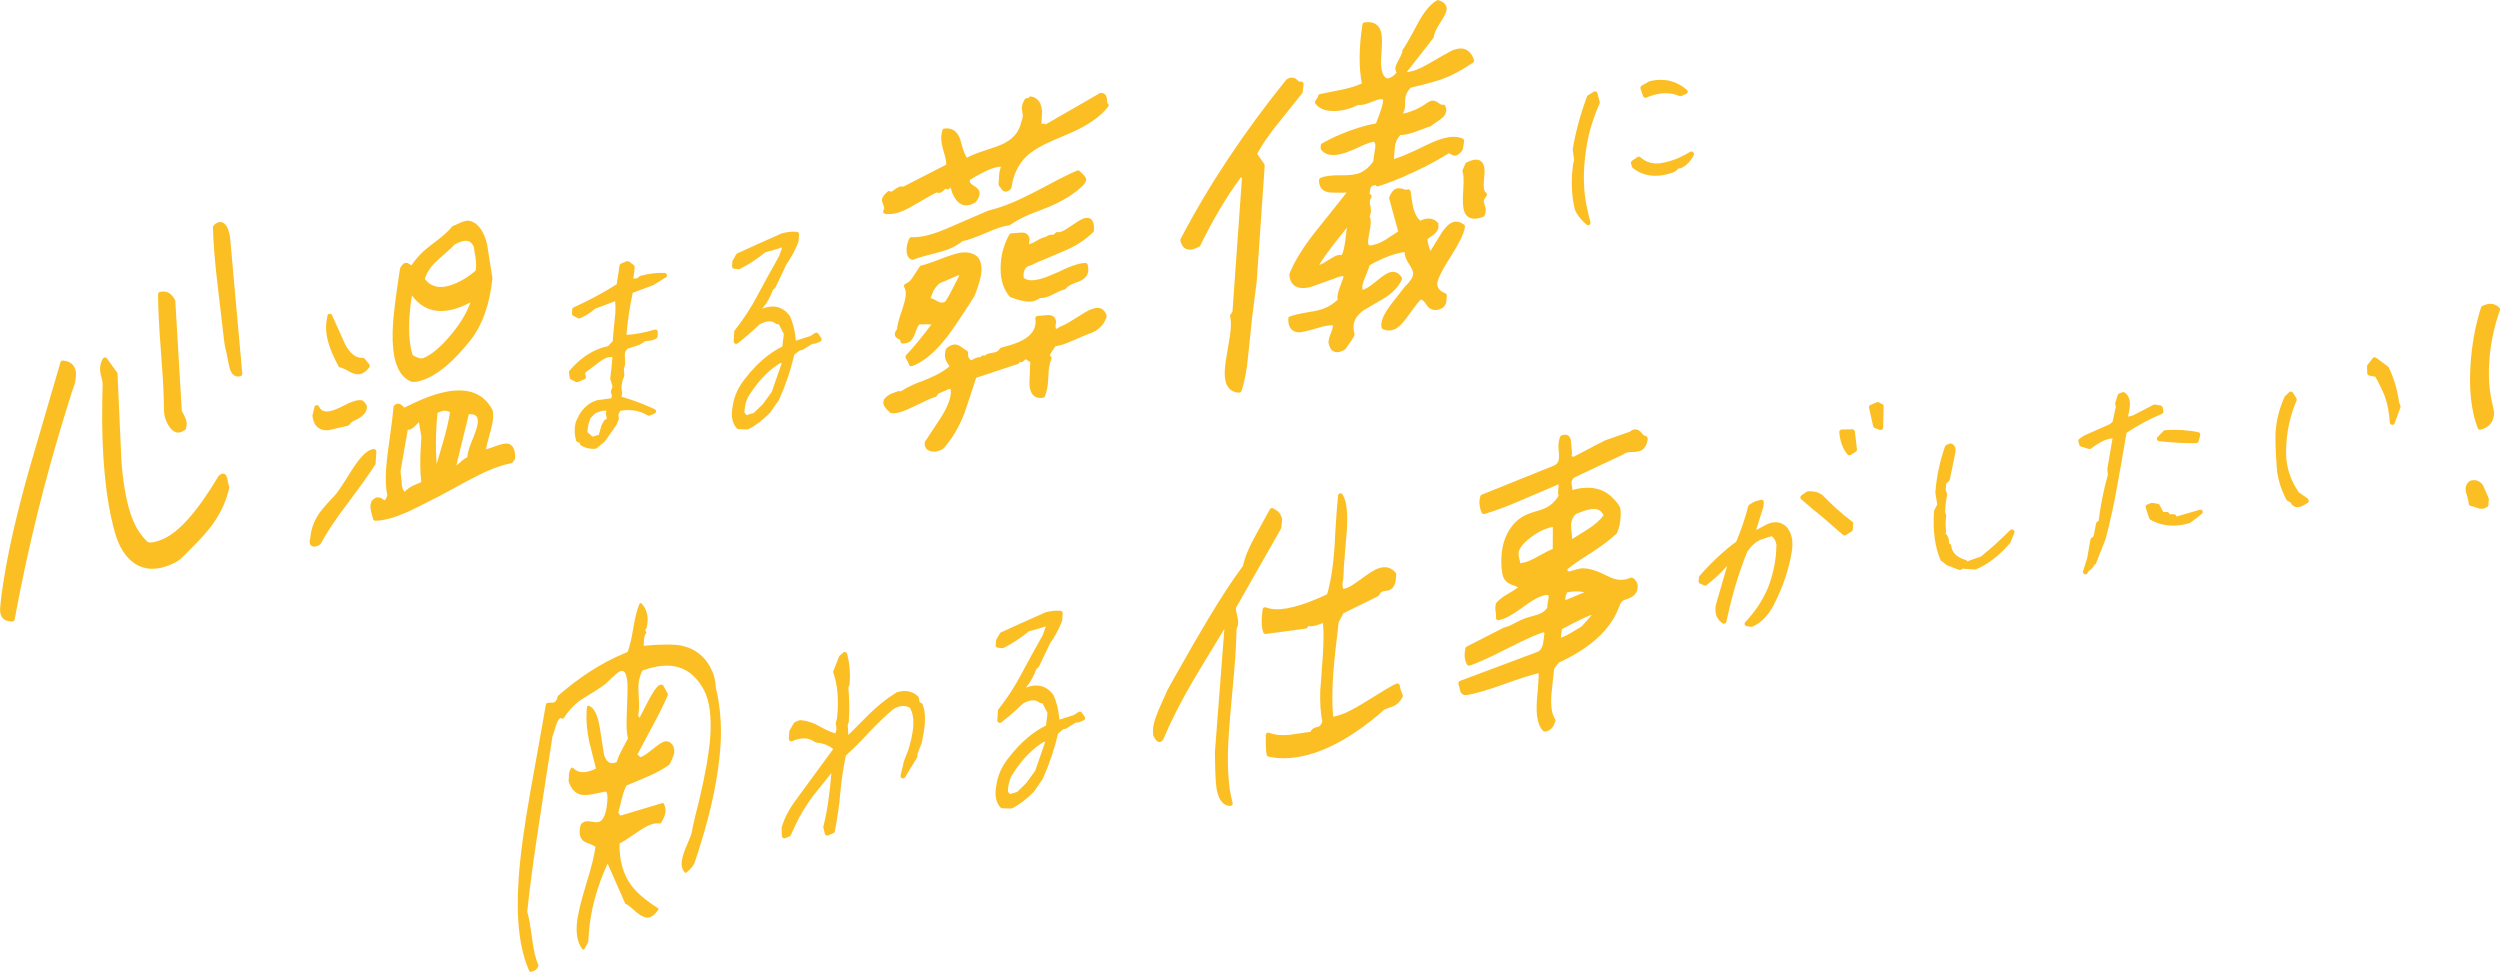 <?xml version="1.0" encoding="utf-8"?>
<!-- Generator: Adobe Illustrator 23.0.6, SVG Export Plug-In . SVG Version: 6.00 Build 0)  -->
<svg version="1.1" id="レイヤー_1" xmlns="http://www.w3.org/2000/svg" xmlns:xlink="http://www.w3.org/1999/xlink" x="0px"
	 y="0px" viewBox="0 0 2033.7 790.8" style="enable-background:new 0 0 2033.7 790.8;" xml:space="preserve">
<style type="text/css">
	.st0{fill:#FBBF24;}
</style>
<g>
	<path class="st0" d="M133.2,325c0.1,4.3,0.2,7.5,0.2,9.6v0.1c0.3,4.4,1.7,8.4,4,11.9c2.6,4,5.3,5.3,7.5,5.3c1,0,2-0.2,2.8-0.6
		s1.8-0.9,2.8-1.5c0.4-0.3,0.8-0.8,0.9-1.3c0.2-1.2,0.4-2.4,0.5-3.6l0,0c0.1-1.5-0.3-4-4-10.7l-5.3-89.4c0-0.3-0.1-0.6-0.2-0.8
		c-3.7-7.1-8.8-7.5-12.3-6.5c-0.9,0.2-1.5,1-1.5,1.9c0,10.7,0.7,25.3,2.1,43.3C132.2,302.5,133.1,316.7,133.2,325z"/>
	<path class="st0" d="M51.3,293.3c-1-0.1-1.8,0.5-2.1,1.4c-8.3,28.5-16.8,57.7-25.3,86.6c-9.6,34-16.4,63.3-20.3,87.1
		c-2,11.9-3.1,20.9-3.5,26.5c-0.2,3.5,0.5,6.3,2.3,8.1c1.7,1.7,4.1,2.6,7.3,2.6c0.1,0,0.2,0,0.3,0c1,0,1.8-0.7,1.9-1.6
		c10.6-58,25.1-116.5,43-173.7c2.5-8.2,4.5-14.3,5.9-18.2c0-0.1,0.1-0.2,0.1-0.2c0.4-1.9,0.7-4,0.9-6
		C62.3,298.4,58.5,293.9,51.3,293.3z"/>
	<path class="st0" d="M187.1,192.5c0-0.1,0-0.1,0-0.2c-1.2-6.2-3-9.7-5.6-11.1c-1-0.5-2.6-1-4.6-0.1c-1,0.4-2.1,1.2-3.2,2.5
		c-0.3,0.4-0.5,0.9-0.5,1.4c0.4,13.1,1.6,28.5,3.7,45.8c1.8,14.8,3.5,29.8,5.2,44.6c0.4,3.1,0.7,5.5,1.1,7.3
		c0.4,1.7,0.8,3.5,1.2,5.1c0.7,3.9,1.5,7.8,2.4,11.6v0.1c1.6,5.5,4.5,6.8,6.9,6.8c0.8,0,1.5-0.1,2-0.3c0.9-0.3,1.5-1.1,1.4-2.1
		L187.1,192.5z"/>
	<path class="st0" d="M185.2,390.7c-0.5-2.9-1.3-4.4-2.5-5.1c-0.8-0.4-1.7-0.5-2.5-0.1c-0.9,0.4-1.7,1-2.5,1.9
		c-0.1,0.1-0.2,0.2-0.2,0.3c-16.8,28.2-32,45.3-44.9,50.8c-7.7,3.3-10.8,3-12.1,2.5c-1-0.6-3-2.4-6.6-7.3
		c-8-11.2-13.1-30.9-15.1-58.4c-1-23.9-2.1-47.6-3.2-71.3c0-0.4-0.1-0.8-0.4-1.1L87,291.6c-0.4-0.6-1.1-0.9-1.8-0.8
		c-0.7,0-1.3,0.4-1.6,1.1c-1.3,2.4-2,4.9-2.2,7.3c-0.1,2,0.2,4.4,1,7.3c0.7,2.6,1.1,4.5,1.1,5.7c-0.1,5.7-0.2,10-0.3,13
		c-0.8,44.1,2.6,80.2,10,107c3.4,12.7,9.1,21.6,17,26.6c4.2,2.6,8.8,3.9,13.8,3.9c4.6,0,9.4-1.1,14.6-3.3c3.7-1.6,6.3-3,7.9-4.4
		c3.8-3.5,6.7-6.3,8.5-8.4c8.4-8.2,14.7-15.3,18.6-21c6.4-9.1,10.8-18.9,12.9-29c0.1-0.6,0-1.2-0.4-1.6
		C186.1,394.8,185.7,393.9,185.2,390.7z"/>
	<path class="st0" d="M276.9,299c0.5,0,2.3,0.4,7.5,3.4c2.5,1.4,4.9,2.1,6.9,2.1c1.1,0,2.1-0.2,3.1-0.6c2.1-0.9,4.1-2.6,6-5
		c0.5-0.7,0.5-1.7,0-2.5l-3.6-4.5c-0.4-0.5-1-0.8-1.7-0.8c-5.6,0.3-10.4-3.4-14.5-11.4c-3.8-8.4-7.2-16-10.5-23.3
		c-0.4-0.8-1.2-1.3-2-1.2c-0.9,0.1-1.6,0.7-1.7,1.6c-0.6,2.5-0.9,5.1-1.1,7.6c-0.6,9,2.8,20.3,10.1,33.5
		C275.6,298.6,276.2,299,276.9,299z"/>
	<path class="st0" d="M265.7,350c0.4,0,0.7,0,1.1,0c0.1,0,0.2,0,0.3,0c5.3-1.2,10.7-2.4,16-3.7c0.5-0.1,0.9-0.4,1.2-0.9
		c0.9-1.4,2.2-2.5,3.8-3.2c6.6-2.8,10.1-6.4,10.4-10.6c0.1-1.3-0.4-2.6-1.4-3.6c-0.5-0.5-1-1.1-1.4-1.6c-0.3-0.3-0.7-0.6-1.1-0.7
		c-2.4-0.6-5.6,0-9.7,1.8c-1.3,0.5-3.2,1.5-6,2.8c-2.6,1.3-4.5,2.2-5.8,2.7c-9.3,3.9-12.2,0.5-13.6-2.3c-0.4-0.8-1.2-1.2-2-1.1
		s-1.5,0.7-1.7,1.5l-1.6,6.7c-0.1,0.2-0.1,0.5,0,0.7C255.4,347.9,260.9,350,265.7,350z"/>
	<path class="st0" d="M328.4,306.4c2.4,2.2,4.5,3.5,6.2,4.1c0.1,0,0.2,0.1,0.3,0.1c0.5,0.1,1.1,0.1,1.7,0.1c2.7,0,6.1-0.9,10.4-2.7
		c10.9-4.6,22.9-15.1,35.6-31.1c9.7-12.2,15.7-29.1,18-50.3c0-0.2,0-0.4,0-0.5c-1.5-8.9-2.9-18-4.3-27c0-0.1,0-0.1,0-0.2
		c-2.5-10.3-6.9-16.7-13-18.9c-2.1-0.8-4.7-0.6-8,0.8c-4.5,2.1-5.8,2.6-6.1,2.7c-0.5,0.1-1,0.3-1.4,0.8c-2.9,3.7-8.3,8.5-16.3,14.4
		c-7.4,5.5-12.9,11.2-16.5,16.8c-0.2,0.1-0.2,0.2-0.2,0.2l0,0c-0.1,0-0.5,0-1.1-0.5c-0.7-0.5-2.7-2-4.7-1.1
		c-1.2,0.5-2.3,1.8-3.4,3.9c-0.1,0.2-0.2,0.4-0.2,0.6c-3.2,20.7-5.1,35.4-5.6,43.5C318.2,284.3,321,298.8,328.4,306.4
		C328.3,306.3,328.3,306.4,328.4,306.4z M345.6,226.9c1.6-5.4,5.1-10.5,10.4-15.3c10-8.7,12.9-11.6,13.9-12.7
		c1.3-0.7,2.5-1.3,3.7-1.8c3.2-1.4,5.8-1.6,7.8-0.8c1.7,0.7,3.1,2.3,4.1,4.7c0.1,1.5,0.5,4.1,1.3,8.1c0.5,3.3,0.6,6.1,0.5,8.4
		c-0.1,0.8-0.2,1.7-0.3,2.6c-5.4,4.6-10.9,8.1-16.3,10.4C359.4,235.4,351.1,234.2,345.6,226.9z M376.9,248.8
		c1.9-0.8,3.8-1.8,5.8-2.9c-3,8.6-8.2,17.3-15.5,26c-8.1,9.9-15.7,16.4-22.6,19.3c-2,0.9-5.1,0-8.9-2.3c-2.6-8-3.5-18.9-2.5-32.6
		c0.4-5.4,1-10.7,1.9-16C344.8,253.6,358.8,256.5,376.9,248.8z"/>
	<path class="st0" d="M413.2,360.9c-2.3-0.4-5.8,0.4-11.1,2.4c-3.3,1.3-5.4,1.9-6.8,2.1c0.5-2.7,1.4-6.3,2.7-10.9
		c1.8-6.3,2.8-10.9,3.1-14.1c0.1-2,0.1-4.1-0.2-6.1c0-0.2-0.1-0.5-0.2-0.7c-9.4-18-28.9-20.8-57.9-8.5c-3.5,1.5-8.1,3.6-14,6.5
		c-0.3-0.3-0.7-0.8-1.3-1.4l-0.1-0.1c-2.1-2-3.8-1.9-4.9-1.5c-0.6,0.2-1.1,0.6-1.7,1.1c-0.4,0.3-0.6,0.8-0.7,1.4
		c-0.4,5.4-1.4,13.7-3,24.7s-2.6,19.4-3,25c-0.6,8.8-0.3,16.3,1,22.4c-1,2.6-1.8,3.5-2.1,3.8c-0.2-0.1-0.7-0.3-1.5-0.9
		c-2.1-1.5-4.1-1.9-5.8-1.2c-1.2,0.5-2.4,1.5-3.4,2.8c-0.1,0.2-0.2,0.4-0.3,0.6c-0.4,1.2-0.6,2.4-0.7,3.4c-0.1,1.1,0.1,3.3,2.2,10.5
		c0.2,0.9,1,1.4,1.9,1.4l0,0c6.6-0.1,14.8-2.3,24.4-6.4c3.9-1.6,13.3-6.3,28.1-13.9c2.3-1.2,8.9-4.8,20.2-11
		c8.2-4.4,14.9-7.7,20.1-9.9c6.5-2.7,12.3-4.6,17.5-5.5c0.5-0.1,1-0.4,1.3-0.8l1.7-2.4c0.2-0.3,0.4-0.7,0.4-1.1
		C419.2,365.7,417.2,361.7,413.2,360.9z M387.3,338.4c1.1,1,1.5,2.7,1.4,5.1c-0.2,3-1.7,7.8-4.4,14.2c-2.5,6-3.9,10.7-4.2,14.4
		c-0.3,0.1-0.6,0.2-0.9,0.3c-1.1,0.5-2.6,1.6-4.5,3.4c-2.1,2-3,2.5-3.3,2.7c-0.1,0-0.2,0.1-0.2,0.1l10.2-41.7
		C384.2,336.8,386.2,337.3,387.3,338.4z M366.1,335.4c-1.1,6.9-3.1,15.4-5.9,25.1l-5,16.9c-0.8-10-0.8-21.2,0-33.4
		c0.2-2.7,0.4-5.4,0.7-8.1c0.5-0.3,1.1-0.6,1.6-0.8C360.9,333.7,363.7,333.8,366.1,335.4z M342.7,392.2l-5.7,2.4
		c-3.2,1.4-5.8,3.2-7.7,5.4c-1.2-0.6-1.9-2.8-2.3-4.7c0-0.7-0.2-3-1.2-11.9l5.9-33.8c0.8,0.1,1.6-0.1,2.4-0.4c0.7-0.3,2.1-1.1,5-4.1
		c0.7-0.7,1.2-1.2,1.7-1.7l2,12.1l-0.4,6.3C341.6,373.7,341.7,383.9,342.7,392.2z"/>
	<path class="st0" d="M305.5,377.3l0.7-9.9c0-0.6-0.2-1.2-0.7-1.6s-1.1-0.6-1.7-0.5c-0.9,0.2-1.8,0.4-2.7,0.8
		c-4.3,1.8-9.3,7.4-15.4,17.1c-8.7,14.1-12.2,18.7-13.6,20.1c-5.8,6-9.9,10.8-12.4,14.2c-4.3,6.4-6.7,13-7.2,19.6v0.3
		c-0.3,0.9-0.5,1.8-0.6,2.7c-0.2,2.2,0.7,3.4,1.5,3.9c0.7,0.5,1.5,0.7,2.2,0.7c1.4,0,2.7-0.6,3.2-0.8c0.6-0.2,1.2-0.6,1.7-1.1
		c0.2-0.2,0.3-0.3,0.4-0.5c4.8-8.9,12-19.8,21.6-32.4c11.2-15,18.8-25.7,22.6-31.7C305.4,377.9,305.5,377.6,305.5,377.3z"/>
	<path class="st0" d="M463.4,307.1c0.1,0.7,0.5,1.3,1.1,1.6l3.9,2c0.5,0.3,1.2,0.3,1.7,0.1l5.4-2.3c0.9-0.4,1.4-1.4,1.1-2.4l-0.6-2
		l0.5-1.3l12.1-9.1c1.4-1,2.8-1.8,4.2-2.4c1.9-0.8,3.7-1.1,5.4-0.8c-0.4,5.6-1,11.4-1.8,17.2c0,0.3,0,0.6,0.1,0.8l1.8,6.1l-1.2,3.2
		c-0.1,0.4-0.2,0.8-0.1,1.2l0.8,3.2l-0.6,1.8l-10.6,1.4c-0.1,0-0.1,0-0.2,0c-0.9,0.2-2.1,0.6-3.5,1.2c-4.6,2-8.6,5.6-11.8,11
		c0,0.1-0.1,0.1-0.1,0.2l-2.5,5.2c-0.1,0.2-0.1,0.3-0.2,0.5l-0.7,4c0,0.1,0,0.1,0,0.2c-0.3,3.9,0.1,7.5,1.1,10.7
		c0.2,0.7,0.8,1.2,1.5,1.4l1.3,0.2l0.2,1c0.1,0.6,0.4,1,0.9,1.3c3,1.9,6.2,2.8,9.7,2.8c0.7,0,1.5,0,2.2-0.1c0.4,0,0.8-0.2,1.1-0.5
		l6.1-5.1c0.1-0.1,0.3-0.2,0.4-0.4l9.4-13.4c0.1-0.1,0.2-0.3,0.2-0.4l1.6-4.1c0.1-0.3,0.2-0.7,0.1-1.1l-0.4-2.6l1.5-3.2
		c8.3-1.5,15.8-0.3,22.4,3.7c0.6,0.3,1.2,0.4,1.8,0.1l3.8-1.6c0.7-0.3,1.2-1,1.2-1.8s-0.5-1.5-1.2-1.8c-10-4.6-19.1-7.9-27-10.1
		l0.6-2.5c0.1-0.3,0.1-0.5,0-0.8l-0.5-3.1c-0.1-3.3,0.6-6.7,2.1-10.1c0.1-0.3,0.2-0.6,0.2-0.9l-0.4-5.3l1-3.6
		c0.1-0.2,0.1-0.4,0.1-0.6l-0.3-6.5c0-0.1,0-0.1,0-0.2c-0.2-1.6,0.4-3.4,1.9-5.3l10.3-3.5c0.2-0.1,0.3-0.1,0.4-0.2l3.9-2.5l5.2-0.7
		c0.2,0,0.3-0.1,0.5-0.1l3.2-1.3c0.7-0.3,1.2-1,1.2-1.7l0.2-3.6c0-0.7-0.2-1.3-0.7-1.7c-0.5-0.4-1.2-0.5-1.8-0.4
		c-8.4,2.5-16.2,4-23,4.3c0.9-10.9,2.6-22.4,5.1-34.2l16.8-6.3c0.1,0,0.2-0.1,0.3-0.2l9.8-6c0.8-0.5,1.1-1.4,0.9-2.2s-1-1.5-1.9-1.5
		c-6.5-0.3-13.1,0.6-19.7,2.4c-0.3,0.1-0.5,0.2-0.7,0.4l-1.9,1.6l-3.1,0.2l0.8-5.4v-0.1l0.3-3.8c0-0.7-0.2-1.3-0.8-1.7l-3.7-2.8
		c-0.6-0.4-1.3-0.5-2-0.3l-4.6,1.9c-0.6,0.3-1.1,0.9-1.2,1.5l-2.3,15.3c-11.8,7.4-23.6,13.7-35,18.8c-0.7,0.3-1.1,1-1.2,1.7
		l-0.2,3.3c-0.1,0.8,0.4,1.6,1.1,1.9l3.7,1.9c0.5,0.3,1.1,0.3,1.7,0.1c4.3-1.8,8.5-4.4,12.3-7.8l16.3-6.1c0.3,3.2,0.4,6.5,0.2,9.7
		c-0.9,7.7-1.6,15.4-2.2,22.9l-4,4.1l-2.1,0.4h-0.1c-1.7,0.4-3.9,1.2-6.8,2.4c-7.9,3.4-15.4,9.1-22.1,17c-0.4,0.4-0.5,1-0.5,1.5
		L463.4,307.1z M486.1,354l-4.1,1.2l-4.1-3.7c0.1-3.9,0.9-7.7,2.5-11.4l3.5-3.6c0.3-0.2,1-0.6,2.5-1.2c2.8-1.2,5-1.5,6.9-1l-0.3,1
		c-0.1,0.3-0.1,0.6-0.1,1l0.7,4.5l-1.3,0.6c-0.4,0.2-0.8,0.5-1,0.9l-1.8,3.3c-0.1,0.1-0.1,0.3-0.2,0.4l-2.3,8
		C486.7,353.9,486.4,353.9,486.1,354z"/>
	<path class="st0" d="M650.7,285l1.5-0.2c0.3,0,0.6-0.1,0.9-0.3l7.5-4.7l2.4-0.3c0.2,0,0.4-0.1,0.6-0.1l3.6-1.5
		c0.5-0.2,1-0.7,1.1-1.3c0.2-0.6,0.1-1.2-0.3-1.7l-2.3-3.4c-0.6-0.9-1.8-1.2-2.8-0.6l-3.8,2.5l-11.7,3.7c-0.6-7.6-2.2-14.2-4.7-19.7
		c-0.1-0.1-0.1-0.2-0.2-0.4c-3.9-5.4-10.9-10.4-22.4-5.9c3.7-4.4,6.6-9.6,8.7-15.4l1.4-1.1c0.2-0.2,0.4-0.4,0.6-0.7l9.1-19.2
		c3.9-5.4,7.1-11.4,9.6-17.9c0.1-0.2,0.1-0.4,0.1-0.6l0.4-5.5c0.1-1.1-0.7-2-1.7-2.1c-3.3-0.4-7.3,0-12,1.1c-0.1,0-0.2,0.1-0.3,0.1
		c-16.3,7.2-28.1,12.6-36.2,16.3c-0.4,0.2-0.7,0.5-0.9,0.8l-2.8,4.9c-0.2,0.3-0.2,0.6-0.3,0.9l-0.3,3.8c-0.1,1.1,0.7,2,1.8,2.1
		l3.4,0.4c0.4,0,0.8,0,1.1-0.2c6.9-3.4,13.9-8,20.8-13.6c4.8-1.2,9.4-2.6,13.7-4l-2.5,7.1c-7.1,12.6-12.9,23.1-17.1,31.1
		c-5.5,10.5-11.9,20.4-19,29.3c-0.3,0.3-0.4,0.7-0.4,1.1l-0.5,7.8c-0.1,0.8,0.4,1.5,1.1,1.9c0.7,0.4,1.5,0.3,2.2-0.2
		c6.1-4.7,12-9.9,17.6-15.3c0.5-0.3,1.3-0.7,2.9-1.4c4.3-1.8,7.7-1.6,10.4,0.6c0.3,0.2,0.6,0.4,0.9,0.4l1.7,0.3l4,7.8l-1.2,10.2
		c-10.7,5.2-20.8,13.9-29.9,25.6c-5.8,7.1-9.3,14.7-10.4,22.4c-0.4,2.3-0.7,3.9-0.7,4.9c-0.4,5.6,0.9,10.2,3.9,13.6
		c0.4,0.4,0.9,0.7,1.5,0.7l7.1,0.2c0,0,0,0,0.1,0c0.3,0,0.6-0.1,0.9-0.2c5.8-2.9,11.7-7.4,17.6-13.4c0.1-0.1,0.2-0.2,0.2-0.3
		l6.8-9.8c0.1-0.1,0.1-0.2,0.2-0.3c5.4-12,9.6-24.4,12.5-36.9L650.7,285z M632.1,297c1.8-1.2,2.2-1.4,2.3-1.4
		c0.7-0.3,1.2-0.4,1.6-0.4l-8.2,23.6l-7.2,9.9l-7.4,7.2l-5.9,1.8l-1.7-2c0.1-4.6,1-8.8,2.8-12.5C615.3,311.9,623.2,303.1,632.1,297z
		"/>
	<path class="st0" d="M896.1,251.2c-2.3-1.2-5.3-1-9.1,0.6c-2.3,1-6.5,3.5-12.9,7.6c-5.3,3.4-9.2,5.5-11.5,6.2
		c-0.3,0.1-0.5,0.2-0.7,0.4c-0.7,0.6-1.4,1-2.1,1.3c-0.5,0.2-0.7,0.2-0.8,0.2c-0.1-0.2-0.4-1-0.3-3c0.1-0.8,0.2-1.6,0.4-2.4
		c0.1-0.2,0.1-0.5,0-0.7c-0.5-3.5-3-5.3-6.8-5.1c-2.8,0.2-5.6,0.4-8.3,0.7c-0.6,0.1-1.1,0.3-1.4,0.8c-0.3,0.4-0.5,1-0.4,1.6
		c0.2,1.1,0.3,2.3,0.2,3.5c-0.5,6.6-5.1,11.7-14.3,15.6c-3.3,1.4-7.8,2.8-13.6,4.3c-0.5,0.1-1,0.5-1.2,0.9c-0.7,1.2-1.7,2.1-3,2.6
		c-0.3,0.1-1.1,0.4-3.1,0.7c-1.9,0.3-3.1,0.6-4,1s-1.6,0.8-2.3,1.4l-0.5-0.2c-0.8-0.3-1.6,0-2.2,0.6l-0.6,0.8c-1-0.2-2.3,0-4,0.7
		c-1.8,0.9-3,1.4-3.7,1.8c-1.3-0.9-2.7-2.5-2.4-6c0.1-1-0.6-1.8-1.4-2.1c-0.3-0.1-1.2-0.7-4.3-2.9c-3.3-2.5-6.2-2-8.1-1.2
		c-1.2,0.5-2.5,1.3-3.7,2.4c-0.2,0.2-0.4,0.5-0.5,0.8c-0.5,1.3-0.7,2.7-0.8,3.9c-0.2,2.5,0.4,4.8,1.7,6.8c0.7,1.1,1.4,2.2,2,3.2
		c-3.8,3.3-8.9,6.4-15.3,9.1l-5.8,2.5c-2.8,1-4.7,1.7-5.9,2.2c-5.2,2.2-9.5,4.5-12.8,6.7l-0.4-0.2c-0.5-0.2-1-0.2-1.6-0.1l-5.4,2
		c-2.3,1-4.3,2.4-5.7,4.2c-0.2,0.2-0.3,0.5-0.4,0.7c-0.3,0.9-0.4,1.7-0.5,2.4c-0.1,2.1,1.5,4.6,5.4,8.1c0.3,0.3,0.7,0.4,1.1,0.5
		c3.2,0.4,7.4-0.5,12.8-2.9c2.1-0.9,5.1-2.3,9.2-4.3c4-1.9,6.9-3.3,8.7-4.1c2.1-0.9,3.9-1.6,5.4-2c0.5-0.1,0.9-0.5,1.1-0.9l1-1.7
		c1-0.4,3-1.2,7.2-3.1c1.9-0.9,2.6-0.7,2.6-0.7c0.1,0,0.1,0.2,0.2,0.3c0.2,0.9,0.2,1.9,0.2,3.1c-0.4,5.3-3.1,11.9-8,19.7
		c-4.2,6.4-8.5,12.9-12.9,19.6c-0.2,0.3-0.3,0.5-0.3,0.8c-0.5,3.7,1.3,6.3,4.9,7.2c0.8,0.2,1.6,0.3,2.5,0.3c2.4,0,4.8-0.7,7.3-2.2
		c0.2-0.1,0.3-0.2,0.5-0.4c6.9-7.6,12.7-17.4,17.2-29c3.2-9.6,6.4-19.1,9.4-28.5l34.1-11.3c0.4-0.1,0.8-0.4,1-0.8l0.5-0.8l0.4,0.2
		c0.7,0.3,1.5,0.1,2-0.4l2.3-2l3.7,2.4c-0.3,5.9-0.5,11.6-0.7,17.3c0,0.1,0,0.1,0,0.2c0.2,4.8,1.5,8.1,3.8,10c1.9,1.5,4.3,2,7.3,1.5
		c0.7-0.1,1.2-0.6,1.5-1.2c1.7-3.8,2.6-9.1,2.8-15.9c0.2-6.3,1-11.1,2.5-14.4c0.2-0.5,0.2-1.1,0-1.6s-0.7-0.9-1.2-1.1
		c-0.1,0-0.2-0.1-0.2-0.1c0.1-0.3,0.5-1.8,4.7-7.6c4-0.6,8.5-2.1,13.5-4.4l12.9-5.5c7.6-2.2,12.7-6.8,15.2-13.8
		c0.1-0.4,0.1-0.7,0.1-1.1C899.5,254.2,898.1,252.3,896.1,251.2z"/>
	<path class="st0" d="M900.9,84.1c-0.1-0.2-0.3-0.9-0.4-2.7c0-2.1-0.6-3.7-1.7-4.7c-0.6-0.6-1.7-1.2-3.5-1.1c-0.3,0-0.6,0.1-0.8,0.3
		l-44.1,25.4l-0.1-0.1c-0.4-0.5-1-0.7-1.6-0.7s-1.2,0.3-1.5,0.8l0,0c0.2-3.5,0.4-7,0.5-10.5c0-0.1,0-0.1,0-0.2
		c-0.6-8.9-5.2-11.5-8.9-12.1c-0.8-0.1-1.6,0.2-2,0.9l-0.4,0.6h-0.1c-0.9-0.5-2-0.1-2.6,0.7c-1.5,2.4-2.3,4.6-2.4,6.7
		c-0.1,1.1,0.1,2.4,0.4,4.2c0.3,1.8,0.4,2.7,0.3,3.2c-0.1,1.2-0.5,2.5-1.1,4c-0.1,0.1-0.1,0.3-0.1,0.4c-1.8,8.6-7.3,14.7-16.8,18.7
		c-2.3,1-5.9,2.3-10.7,3.8c-4.9,1.6-8.6,2.9-10.8,3.8s-4.2,1.9-5.9,2.8c-1-1.3-2.8-4.5-4.9-12.9c-2.6-10.2-8.8-11.5-13.5-10.8
		c-0.8,0.1-1.4,0.7-1.6,1.4c-0.5,1.7-0.8,3.5-0.9,5.4c-0.2,3.1,0.5,7.1,2.1,12.3c1.3,4.1,1.9,7.5,2,10.2l-35.1,18
		c-1.8-0.7-4.2,0.1-7.1,2.4c-1.7,1.4-2.6,1.7-2.9,1.7c-0.3-0.3-0.7-0.5-1.2-0.6s-1.1,0.1-1.5,0.5c-2.9,2.5-4.4,4.6-4.5,6.6
		c-0.1,1.1,0.3,2.4,1.1,4.2c0.5,1.1,0.7,2.1,0.7,2.8c0,0.2-0.1,0.7-0.6,1.5c-0.3,0.6-0.4,1.3-0.1,1.9c0.3,0.6,0.8,1,1.5,1.1
		c0.9,0.2,1.9,0.2,2.9,0.2c3.5,0,7.4-0.9,11.8-2.8c3.1-1.3,8-4,14.4-7.8c5.5-3.3,9.8-5.7,12.9-7.1c0.5,0.3,0.9,0.4,1.2,0.4
		c1.9,0.3,3.6-1.2,4.7-2.4c0.6-0.7,1.1-1,1.3-1.1c0.4,0.4,0.9,0.7,1.4,0.7c0.6,0,1.2-0.2,1.6-0.7l0.8-1c0.1,0.2,0.2,0.4,0.3,0.6
		c0.5,1.5,0.9,2.8,1.3,4.1c0,0.1,0.1,0.2,0.1,0.2c4.7,10.8,11.1,10.7,15.7,8.8c0.9-0.4,2-0.9,3.1-1.6c0.3-0.1,0.5-0.4,0.6-0.6
		c1.7-2.5,2.6-4.5,2.7-6.3c0.2-2.4-1.5-4.6-5-6.7c-1.4-0.8-3.1-2.1-3-3.5c0-0.3,0.1-0.7,0.1-1.1c5.9-3.6,11-6.3,14.9-8
		c4.2-1.8,7.7-2.7,10.4-2.7c-0.8,2-1.3,4.1-1.5,6.5c-0.2,2.6-0.3,4.6-0.4,6c-0.1,1.9-0.2,3.4,1.1,3.9c0.2,0.3,0.5,0.7,0.9,1.4
		c2,3.3,4.5,2.5,5.2,2.2c0.9-0.4,1.8-1,2.6-1.8c0.3-0.3,0.6-0.7,0.6-1.2c1.5-10.6,5.7-19.2,12.3-25.5c4.7-4.5,12.4-9,22.8-13.4
		l11.7-5c14.8-6.3,25.6-13.7,31.9-22c0.4-0.5,0.5-1.2,0.3-1.9C901.8,84.8,901.4,84.4,900.9,84.1z"/>
	<path class="st0" d="M878.2,139.1c-0.6-0.5-1.4-0.7-2.1-0.3c-5.5,2.3-13.8,6.4-25.3,12.6c-11.3,6-20.1,10.3-26.3,13
		c-7.2,3-13.9,5.3-20.2,6.8c-0.1,0-0.2,0.1-0.3,0.1c-0.8,0.3-9.1,3.9-25.7,11.1l-6.7,2.9c-12.5,5.5-22.6,8.1-30,7.6
		c-0.8,0-1.6,0.4-1.9,1.1c-1.3,2.6-2,5.4-2.2,8.2c-0.3,4.6,1,7.6,3.9,9c0.3,0.1,0.6,0.2,0.9,0.2c0.3,0,0.5-0.1,0.8-0.2
		c2.9-1.2,7.7-2.7,14.3-4.3c6.8-1.7,11.9-3.2,15.2-4.6c3.9-1.7,7.4-3.7,10.4-6.1c4.4-0.9,10.6-3.1,19.2-6.8
		c8.4-3.7,14.7-5.7,18.6-6.1c0.3,0,0.7-0.2,1-0.4c4.2-2.9,9.5-5.8,15.8-8.5c1.8-0.8,4.5-1.8,8.2-3.2c3.6-1.4,6.4-2.5,8.3-3.3
		c11-4.7,20.1-10.4,26.9-17l0.1-0.1c1.6-1.7,2.4-3.3,2.5-4.9C883.5,144.6,882.7,143.1,878.2,139.1z"/>
	<path class="st0" d="M733.2,254c-2.2,6.4-3.4,10.9-3.4,13.7c-1.2,1.5-1.9,2.8-1.9,4c-0.1,1.8,1.1,3.3,3.7,4.5
		c0.8,0.4,0.9,0.6,0.9,0.6s0,0.1,0,0.2c-0.2,0.6-0.1,1.3,0.4,1.8c0.4,0.5,1.1,0.8,1.7,0.7c1.7-0.1,3.2-0.5,4.4-1
		c2.3-1,4-3.4,5.5-7.5c1.2-3.9,2.4-6,3.3-7.1c5.1-0.2,8.1-0.1,9.9,0.1c-8.8,11.5-15.7,19.9-20.6,24.9c-0.6,0.7-0.7,1.6-0.3,2.4
		c1.4,2.3,2.3,4,2.6,5.2c0.2,0.5,0.5,1,1,1.2c0.3,0.1,0.6,0.2,0.9,0.2c0.2,0,0.5,0,0.7-0.1c9.1-3.3,18.6-11.2,28.1-23.4
		c4-5,11.4-15.9,22.4-33.2c0.1-0.1,0.1-0.2,0.2-0.3c3.5-8.7,5.3-15.3,5.7-20.1c0.3-4.7-0.6-8.5-2.7-11.3c-0.1-0.1-0.1-0.2-0.2-0.3
		c-3.4-3.3-8.2-4.5-14.4-3.6c-3.5,0.6-8.8,2.3-16.3,5.2c-7.1,2.8-12.3,4.5-15.4,5.2c-0.5,0.1-1,0.4-1.3,0.9
		c-1.8,2.8-3.7,5.8-5.7,8.8c-1.7,2.6-3.6,4.4-5.7,5.1c-0.6,0.2-1,0.6-1.2,1.2c-0.2,0.6-0.2,1.2,0.1,1.7c1,1.7,1.4,3.8,1.2,6.2
		C736.7,242.7,735.4,247.5,733.2,254z M757,242.5l2.3-5.9c1.2-2.2,2.9-4.3,5.1-6.2c1-0.4,4.4-1.9,10.5-4.5c2.1-1,4-1.7,5.6-2.1
		c-5.7,11.6-9.6,18.8-11.6,21.6c-2,1.1-3.9,1-6-0.2C760.6,243.8,758.7,242.9,757,242.5z"/>
	<path class="st0" d="M844.7,213c4.2-1.8,10.7-4.5,19.2-8.1c10.4-4.2,18.9-9.6,25.4-16.1c0.3-0.3,0.6-0.8,0.6-1.3
		c0.3-4.8-0.5-7.9-2.6-9.4c-1.7-1.2-3.9-1.2-6.6-0.1c-1.8,0.8-4.7,2.5-8.7,5.3c-3.8,2.6-6.5,4.3-8.3,5c-1.2,0.5-2.2,0.7-2.8,0.5
		c-0.5-0.2-1-0.1-1.4,0.1c-0.3,0.1-0.5,0.2-2.7,2.2c-1-0.4-2.2-0.3-3.7,0.3H853l-2.5,1.3c-0.1,0-0.2,0.1-0.3,0.2
		c-0.8,0-1.6,0.2-2.6,0.7c-0.8,0.3-2.1,1-4.2,2.2c-1.9,1.1-3.3,1.8-4.3,2.2c-1.1,0.5-1.7,0.6-2,0.6c0-0.1,0-0.3,0-0.6
		c0.1-0.8,0.2-1.8,0.4-3c0-0.2,0-0.4,0-0.7c-0.5-3.5-3-5.3-6.8-5.1c-2.7,0.2-5.4,0.4-8,0.6c-0.7,0.1-1.3,0.4-1.6,1
		c-4.1,7.2-6.4,15.1-7,23.4c-0.8,11.7,1.7,20.9,7.4,27.2c0.2,0.2,0.5,0.4,0.8,0.5c6.3,2.3,11.3,3.5,15.1,3.5c1.8,0,3.4-0.3,4.7-0.8
		c1.4-0.6,2.7-1.3,3.9-2.2c2.6,0.3,6.1-0.6,10.4-2.8c6.6-3.5,8.6-3.9,9.2-4c0.6,0,1.1-0.3,1.4-0.8c1-1.4,3-2.7,5.7-3.9l2.4-1
		c1.2-0.3,2.1-0.6,2.6-0.9c4.8-2,7.4-5,7.6-8.8c0.1-1.4-0.1-3-0.5-4.8c-0.2-0.9-1-1.5-1.9-1.5l0,0c-3.6,0-8.5,1.4-14.9,4.1
		c-1.5,0.6-3.8,1.7-6.9,3.2l-6.6,2.8c-10.3,4.4-17.7,5.2-21.3,2.3l-0.1-0.1c-0.3-0.2-0.6-1-0.5-2.7c0.4-5.7,3.2-7,5.3-7.5l0,0
		c0.5-0.1,1.2-0.4,2-0.7C841,214.6,842.6,213.9,844.7,213z"/>
	<path class="st0" d="M964.7,202.4c2.8,1.3,6.3,0.7,10.9-1.8c0.4-0.2,0.7-0.5,0.8-0.9c10.1-20.7,21.2-39.4,33.1-55.6l0.8,0.7
		l-7.7,108.6l-1.7,2.7c-0.3,0.5-0.4,1-0.2,1.6c0.6,2.2,0.8,5.4,0.5,9.3c-0.2,3.4-1,9-2.4,16.5c-1.4,7.7-2.2,13.4-2.4,16.9
		c-0.5,7.3,0.6,12.4,3.5,15.6c2,2.2,4.7,3.3,8.1,3.4l0,0c0.8,0,1.6-0.5,1.9-1.3c2.5-7.1,4.4-17,5.5-29.3c2-19.2,2.9-27.7,3-28.9
		c1.7-12.9,3-23.2,3.9-30.8l6.5-94.2c0-0.4-0.1-0.9-0.3-1.3l-5.8-8.5c3.9-7.3,9.6-15.6,17.1-24.9c6.5-8,13-16.2,19.5-24.4
		c0.2-0.3,0.4-0.6,0.4-1l0.7-6.2c0.1-0.7-0.2-1.3-0.7-1.8c-0.5-0.4-1.2-0.6-1.9-0.4c-0.6,0.2-1.5-0.3-2.6-1.4
		c-2.4-2.3-5.4-2.5-8.4-0.5c-0.2,0.1-0.3,0.3-0.5,0.4c-34.5,42.7-63.4,86.3-85.9,129.5c-0.2,0.4-0.3,0.9-0.2,1.3
		C961,199.1,962.5,201.4,964.7,202.4z"/>
	<path class="st0" d="M1192.1,133l-2.3,5.3c-0.2,0.5-0.2,1,0,1.5c0.6,1.5,1.2,5.4,0.5,15.2c-0.6,8.6-0.3,14.3,1,17.4
		c1,2.7,3.3,5.5,8.1,5.5c1.9,0,4.3-0.4,7.1-1.5c0.5-0.2,0.9-0.5,1.1-1c1.2-2.4,1.4-5,0.5-7.5c-1-3.3-1.1-4.1-1.1-4.1
		c0.1-1.1,0.8-2.6,2.2-4.3c0.4-0.5,0.5-1.1,0.4-1.6c-0.1-0.6-0.5-1.1-1-1.4c-0.5-0.3-2-1.7-1.5-8.6l0.5-6.6
		c0.4-5.3-0.7-8.7-3.2-10.4c-2.6-1.7-6.3-1.3-11.2,1.2C1192.6,132.2,1192.2,132.5,1192.1,133z"/>
	<path class="st0" d="M1180,208.9c7.1-11.1,11-19.1,11.7-24.3c0.1-0.7-0.2-1.4-0.7-1.8c-4.1-3.2-7.6-2.8-9.8-1.8
		c-3.3,1.4-6.9,5.4-10.8,12.2c-3.3,5.5-5.5,8.9-6.8,11c-1.4-3.8-2.2-7-2.4-9.6c0.5-0.5,1.7-1.5,4.5-3.3c0,0,0.1,0,0.1-0.1
		c2.7-2,4.2-4.2,4.4-6.6c0-0.7,0-1.4-0.1-2.4c-0.1-0.4-0.2-0.8-0.5-1.1c-2.5-2.7-7.1-5.1-14.3-1.6c-2.4-2.1-4.2-5.3-5.4-9.5
		c-0.6-2.1-1.4-6.9-2.4-14.2c-0.1-0.6-0.4-1.2-1-1.5c-0.5-0.3-1.2-0.4-1.8-0.1c-0.2,0.1-1,0.3-3.1-0.4c-2.5-0.8-4.5-0.9-6-0.3
		c-2.2,0.9-4,3.2-5.4,6.8c-0.2,0.4-0.2,0.8-0.1,1.3l7.3,26.7c-1.6,1-4,2.5-7.3,4.7c-3.1,2.2-5.8,3.7-7.9,4.6
		c-1.6,0.7-3.2,1.2-4.7,1.5c-0.1,0-0.1,0-0.2,0.1c-1.8,0.6-3.1,0.6-3.7,0.2c-0.6-0.5-0.8-1.8-0.7-3.6c0.1-0.8,0.3-2.5,1-6.5
		c0.7-3.4,1-5.7,1.1-7.2c0.2-2.6-0.1-4.6-0.9-6c0.6-1.2,1-2.4,1.1-3.8c0.1-1.2-0.1-2.8-0.5-4.8s-0.5-3.1-0.4-3.7
		c0.1-1,0.4-2,1.1-2.9c0.3-0.5,0.5-1.1,0.3-1.6s-0.5-1.1-1-1.3l-0.6-0.3c0.2-1.1,0.3-2.2,0.5-3.4c0.1-1.1,0.6-2.1,1.5-3
		c1.7-0.6,2.5-0.7,2.8-0.7c0.2,0.3,0.5,0.6,0.8,0.8c0.5,0.3,1,0.3,1.5,0.1c6.4-2,13.3-4.6,20.4-7.7c12.8-5.5,25.4-11.9,37.2-19.2
		c1.9,1.4,4.3,2.6,6.4,1.7c0.7-0.3,1.4-0.8,2.1-1.5c1.7-1.2,2.8-3,3-5.1c0.2-1.6,0.4-3.2,0.7-4.8c0.2-0.9-0.3-1.8-1.1-2.1
		c-6.5-3.1-16.2-1.4-29.5,5.2c-14.8,7.3-22.5,10.3-26.4,11.3l0.6-9.2c0.4-4.2,1.9-7.5,4.5-10.3c2.8,0.2,6.8-0.7,12.3-2.6
		c9.9-3.8,11.8-4.4,12.1-4.4c0.4-0.1,0.8-0.3,1.1-0.6c0.3-0.3,1.4-1.3,6.4-4.6c3.5-2.3,5.3-4.8,5.5-7.6c0.1-1.2-0.2-2.4-0.7-3.7
		c-0.4-0.9-1.4-1.4-2.4-1.1c-0.6,0.2-1.7-0.3-3-1.3c-3.1-2.5-5.6-2.2-7.1-1.6c-1,0.4-2,1.1-3,1.8c-3.5,2.6-7.7,4.8-12.5,6.5
		c-2.9,1.1-5,1.6-6.5,1.8c1-2.1,1.5-4.2,1.7-6.3c0.1-0.7,0-1.8,0-3.2l0.2-2.8c0.2-3.1,1.7-5.9,4.4-8.8c13.6-3.1,23.5-6,29.5-8.5
		c6.4-2.7,13.5-6.7,21.1-11.8c0.7-0.5,1.1-1.4,0.8-2.3c-1.3-4-3.4-6.8-6.2-8.2c-2.8-1.4-6.2-1.4-10.1,0c-0.7,0.2-2.5,0.8-21.7,12
		c-6.8,3.9-12.4,5.9-16.6,6.1l21.6-27.7c0.2-0.3,0.4-0.7,0.4-1.1c0.1-1.7,1.1-4.9,4.9-10.9c4.7-7.1,5.4-9.7,5.5-11.2
		c0.2-2.4-0.8-5.6-6.4-7.5c-0.6-0.2-1.2-0.1-1.7,0.2c-5.3,3.2-10.3,9.2-15.3,18.5c-8.1,15.2-11.1,20-12.2,21.3
		c-0.3,0.4-0.4,0.8-0.4,1.3s-0.2,2.1-2.5,6.2c-2.7,4.9-3.1,6.7-3.2,7.7s0.1,2.3,1,3.5c-1.9,2.6-4.3,4.3-7.3,5
		c-4.2-1.2-6-7.3-5.2-18.2l0.4-6.1c0.5-7.2,0.1-12.2-1.1-15.3c-1.4-3.4-4.8-7.3-12.9-6.1c-0.9,0.1-1.6,0.8-1.7,1.7
		c-2.9,18.7-3,34.9-0.5,48c-4.4,2-9.8,3.7-16,5c-6,1.2-12,2.4-18,3.6c-1,0.2-1.7,1.1-1.6,2.1c-0.1,0.2-0.4,1.1-2.1,3.3
		c-0.6,0.7-0.6,1.7,0,2.5c3.3,4.3,8.7,6.2,16.1,5.9c6.1-0.2,12.5-1.9,18.8-5c2.6,0.5,6.4-0.5,12.3-3c3.9-1.6,6.6-2,7.9-1.2
		c-0.1,2.7-1.3,8.1-5.9,19.3c-8.7,1.5-18.4,4.5-28.9,8.9c-5.3,2.2-10.3,4.7-15,7.4c-0.6,0.3-1,0.9-1,1.6l-0.1,2.1
		c0,0.5,0.1,1,0.4,1.3c4.2,5.6,12.3,5.9,24.1,0.9l5.1-2.2h0.1c2.4-1.2,4.1-2,5.3-2.5c3.2-1.3,5.9-2.2,8.1-2.6
		c0.7,0.3,1.6,1.1,1.4,4.1c-0.1,1-0.4,3-0.9,5.9c-0.5,2.7-0.7,4.7-0.7,6c-3.2,4.4-6.8,7.5-10.8,9.3c-3.5,1.5-8.8,2.1-15.8,2
		c-7.7-0.1-13.1,0.6-16.5,2.2c-0.7,0.3-1.1,1-1.1,1.7c-0.1,3,0.7,5.5,2.3,7.2c1.9,2,4.8,3,8.7,3c3.8,0,7.6,0.1,11.4,0
		c-8,10.1-16.1,20.3-24.2,30.3c-11.3,14.2-18.7,26.3-22.3,35.9c-0.1,0.3-0.1,0.6-0.1,0.9c0.4,4,1.9,6.9,4.4,8.7
		c3.1,2.1,7.5,2.4,13.3,0.9c0.1,0,0.1,0,0.2-0.1c7.9-2.8,15.7-5.7,23.4-8.4c0.9-0.2,1.6-0.3,2-0.3c0.5,0,0.7,0.1,0.7,0.1
		s0.1,0.2,0,0.5c0,0.4-0.3,1.8-2.2,6.7c-1.6,4-2.4,7-2.6,9.2c-0.1,1,0,1.9,0.2,2.7c-3.2,3-6.7,5.3-10.4,6.8
		c-3.2,1.4-7.9,2.5-13.9,3.4c-6.9,1.2-11.7,2.3-14.6,3.4c-0.8,0.3-1.3,1-1.3,1.8c-0.2,3.8,0.7,6.7,2.4,8.6c1.5,1.6,3.6,2.5,6.3,2.6
		h0.1c2.3-0.1,7.5-1.3,15.8-3.8c6.6-2,10-2.1,11.7-1.8c0,0.2,0,0.4,0,0.6c-0.1,0.8-0.4,2.5-1.7,5.7c-1.2,3-1.8,5.3-1.9,7.1
		c0,0.2,0,0.3,0,0.5c0.6,3.6,2,6,4,7.1c0.9,0.5,1.9,0.7,3,0.7c1.2,0,2.5-0.3,4-0.9c0.8-0.3,1.6-0.8,2.4-1.3c0.2-0.1,0.4-0.3,0.5-0.5
		c3.6-4.9,5.9-8.4,7.1-10.9c0.2-0.4,0.3-0.9,0.1-1.4c-0.6-2.4-0.8-4.7-0.7-6.7c0.3-4.5,2.9-8.5,7.9-12.2c5.7-3.3,11.3-6.6,17-10
		c7-4.4,11.8-9.5,14.3-15.1c0.3-0.6,0.2-1.3-0.1-1.9c-2.6-4.2-6.5-5.5-10.9-3.6c-2.1,0.9-5.3,3.1-9.8,6.8c-4.2,3.4-7.3,5.6-9.4,6.4
		c-0.5,0.2-1.1,0.4-1.6,0.6c-0.2-0.8-0.3-1.7-0.3-2.7c0.1-1.2,0.6-3.6,2.7-8.6c1.6-3.8,2.7-6.7,3.2-8.7c3.3-2,7.1-3.9,11.1-5.6
		c6.5-2.8,12.3-4.5,17.4-5.2c0,3,1.2,6.2,3.5,9.6c3,4.4,3.5,6.9,3.5,8.1c-0.2,2.8-2.3,6.2-6.4,10.1c-0.1,0.1-0.1,0.1-0.2,0.2
		c-4,5.1-7.9,10.2-12,15.3c-4.6,6.3-7,11.3-7.3,15.2c-0.1,1.1,0,2,0.1,2.8c0.1,0.6,0.5,1.2,1.1,1.4c3.2,1.5,6.4,1.5,9.5,0.2
		c3.3-1.4,6.9-5.1,11.2-11.2c4.6-6.4,8-10.8,10.1-13c1.4,0.1,3,1.5,4.6,4.1c1.6,2.7,5.5,6.6,12.9,2.9c0.1,0,0.2-0.1,0.3-0.2
		c1.7-1.2,2.7-3,3.1-5.3c0-0.1,0-0.1,0-0.2l0.3-4.5c0.1-0.9-0.5-1.7-1.3-2c-4.6-1.8-6.7-4.5-6.4-8.5
		C1169.7,227.7,1171.6,221.9,1180,208.9z M1095.7,185.2c-0.4,3.4-0.8,6.8-1.3,10.2c-0.6,5-1.5,9-2.8,12.1c-1.6-0.3-3.5-0.1-5.4,0.8
		c-1.3,0.6-3.2,1.7-5.9,3.4c-3,2-4.5,2.8-5.2,3.1c-0.8,0.3-1.5,0.5-2,0.6c3.1-4.9,6.9-10.2,11.3-16
		C1088.2,194.7,1092,189.9,1095.7,185.2z"/>
	<path class="st0" d="M1281.2,170.8c1.9,4.3,5.1,8.3,9.4,11.9c0.4,0.3,0.8,0.5,1.3,0.5c0.4,0,0.8-0.1,1.1-0.3
		c0.7-0.5,1.1-1.4,0.8-2.2c-2-7.3-3.6-14.7-4.6-22.1c-0.8-7.9-1-16-0.4-24.1c0.6-8.3,1.9-16.8,3.8-25.3c1.9-7.8,4.8-16.2,8.6-25
		c0.2-0.4,0.2-0.9,0.1-1.3l-1.8-7.1c-0.2-0.6-0.6-1.1-1.2-1.4c-0.6-0.2-1.3-0.2-1.8,0.2l-4.8,3c-0.4,0.2-0.7,0.6-0.8,1
		c-5.2,14.2-9.1,28.5-11.5,42.5c0,0.2,0,0.4,0,0.6l1.1,8.6l-1,4.3c0,0.1,0,0.2,0,0.3l-0.6,6.1c-0.7,10.8,0,20.7,2.3,29.6
		C1281.1,170.6,1281.1,170.7,1281.2,170.8z"/>
	<path class="st0" d="M1336.6,78.2c0.2,0.5,0.6,0.9,1.1,1.2c0.3,0.1,0.5,0.2,0.8,0.2s0.5-0.1,0.8-0.2c10-4.3,19-4.7,26.8-1.3
		c0.5,0.2,1.1,0.2,1.6,0l4-1.7c0.6-0.3,1.1-0.8,1.2-1.5s-0.1-1.4-0.7-1.8c-8.2-7.3-18.2-9.7-29.8-7.2c-0.2,0-0.4,0.1-0.6,0.2
		l-6.4,3.6c-0.8,0.5-1.2,1.5-0.9,2.4L1336.6,78.2z"/>
	<path class="st0" d="M1375,123.5c-3.6,2.1-6.9,3.8-9.6,5c-4.6,2-9.4,3.4-14.1,4.2c-6.5,1-12-0.5-16.9-4.8c-0.7-0.6-1.7-0.7-2.4-0.1
		l-4.4,3c-0.7,0.5-1,1.4-0.8,2.2l0.8,2.7c0.1,0.4,0.4,0.8,0.7,1c5.4,4.2,11.5,6.3,18.3,6.3c3.9,0,8.1-0.7,12.4-2.1
		c0.7-0.1,1.4-0.3,2.3-0.7c1.6-0.7,3-1.8,4.2-3.3l0.6,0.1c0.3,0,0.7,0,1-0.1c4.5-1.9,8.1-5.5,10.7-10.6c0.4-0.8,0.2-1.8-0.4-2.4
		C1376.7,123.1,1375.7,123,1375,123.5z"/>
	<path class="st0" d="M579.5,546.3c-4.8-11.3-13.1-18.3-24.6-21c-6.6-1.3-17.2-1.3-31.3,0c0-0.9,0.1-2.4,0.3-5
		c0.2-2.2,0.7-4,1.7-5.2c0.3-0.3,0.3-0.8,0-1.2l-0.8-1.2l1.2-2c0.1-0.1,0.1-0.2,0.1-0.3c0.4-1.7,0.6-3.3,0.7-4.8
		c0.4-5.7-1.2-10.7-4.9-14.7c-0.2-0.3-0.6-0.4-0.9-0.3c-0.3,0.1-0.6,0.3-0.8,0.6c-1.9,4.5-3.7,11.4-5.1,20.2
		c-1.4,8.5-2.9,14.9-4.6,19l-3.1,1.3c-18,7.5-36,19-53.4,34.3c-0.2,0.1-0.3,0.3-0.3,0.5c-0.6,2.7-1.6,4.4-3,4.9
		c-0.3,0.1-1,0.3-2.3,0.2c-1.4-0.1-2.5,0-3.3,0.3l-0.4,0.2c-0.3,0.1-0.5,0.4-0.6,0.8c-0.5,3.1-4.7,27.1-12.7,71.4
		c-5.1,28.7-8.3,52.5-9.5,70.7c-2.2,32.2,0.7,57.3,8.6,74.7c0,0.2,0.1,0.4,0.2,0.5c0.2,0.3,0.5,0.4,0.8,0.4c0.6,0,1.6-0.4,3.3-1.1
		c1.6-0.7,2.6-2,3.2-4c0.1-0.2,0-0.5-0.1-0.7c-2-4.2-3.7-11.2-5-20.9c-1.4-11-2.7-18.2-4-22.2c1.9-18.6,5.1-42.6,9.5-71.2
		c3.6-23.7,7.3-47.8,11.1-71.7c0.3-0.7,1-2.5,2.8-8.6c1.5-4.6,2.8-5.8,3.4-6c0.3-0.1,0.7-0.2,1.4,0.3c0.2,0.2,0.5,0.2,0.8,0.2
		c0.3-0.1,0.5-0.2,0.6-0.4c3.4-5.4,7.7-10.1,12.6-14c1.3-0.9,5.7-3.7,13.6-8.5c4.2-2.7,6.8-4.6,8-5.6c7.8-7.6,10.5-9.6,11.4-10
		c1.3-0.6,2.4-0.6,3.2-0.1c1.1,0.6,2.4,2.6,3,8.2c0.4,3.2,0.2,11.7-0.4,25.1c-0.5,10.8-0.2,17.8,1,21.2c-1.7,3.2-3.3,6.3-4.9,9.2
		c-2.1,3.9-3.5,7.3-4.4,10.2c-2.2,0.9-4.1,1.1-5.7,0.4c-1.9-0.8-3.4-3-4.5-6.3c-1.2-7.4-2.4-15.1-3.6-22.9
		c-1.7-9.9-4.5-15.5-8.8-17.1c-0.3-0.1-0.6-0.1-0.9,0.1c-0.3,0.1-0.4,0.4-0.5,0.7c-0.2,1.2-0.4,2.4-0.4,3.6
		c-0.5,7.4,0.2,15.9,2.2,25.2l5.4,21.4c-0.8,0.5-1.6,0.9-2.5,1.2c-6.9,2.9-12.2,2.4-16.1-1.6c-0.2-0.2-0.5-0.3-0.8-0.3
		s-0.5,0.1-0.7,0.4c-1.1,1.3-1.7,3-1.8,5.1c-0.2,2.4-0.3,3.9-0.3,4.8c0,0.1-0.1,0.2-0.1,0.3h0.1c0,0.1,0,0.2,0,0.3h-0.1
		c1.8,6,5,9.7,9.5,11c3.1,0.8,7.6,0.5,13.8-1c5.1-1.1,6.4-1.4,6.7-1.4c1.3,0.3,1.9,2.8,1.6,7c-0.7,10.1-2.9,16-6.4,17.5
		c-1.3,0.6-3.3,0.6-5.8,0.1c-3-0.6-5.2-0.6-6.8,0.1c-1.1,0.5-1.9,1.2-2.6,2.1c-0.1,0.1-0.1,0.2-0.2,0.4c-0.4,1.7-0.6,3.1-0.7,4.3
		c-0.4,5.2,1.5,8.6,5.4,10c5.4,2,6.9,3.1,7.4,3.6c-0.8,6.5-3.4,17.1-7.9,31.4c-4.3,14-6.8,24.7-7.3,31.9c-0.6,8.3,0.9,15,4.5,19.8
		c0.2,0.3,0.5,0.4,0.9,0.4c0.3,0,0.6-0.2,0.8-0.5l3-5.4c0.1-0.1,0.1-0.3,0.1-0.4l0.4-5.7c1.3-19.3,6.5-38.8,15.4-58l14.2,32.3
		c0.1,0.3,0.3,0.5,0.6,0.5c0.6,0.2,2.6,1.4,9,7.1c4.4,3.6,8.2,4.8,11.2,3.5c2.1-0.9,4.1-2.8,6.2-5.8c0.2-0.2,0.2-0.5,0.2-0.8
		c-0.1-0.3-0.2-0.5-0.5-0.6c-9.8-6.1-17.1-12.3-21.7-18.5c-6.7-9.2-9.8-20.6-9.5-34c2.6-1.4,6.7-3.9,12-7.6c5.1-3.6,9.2-6.1,12-7.3
		c3.2-1.4,6.2-1.8,8.6-1.4c0.4,0.1,0.8-0.1,1-0.4c2.3-3.5,3.6-6.6,3.8-9.4c0.1-2.1-0.3-4.2-1.4-6.3c-0.2-0.4-0.7-0.7-1.2-0.5
		l-34.1,10.2l-1.7-2.4c1-3.8,2-7.8,3-12c1-4.1,2.2-7.5,3.7-10.2c0.8-0.3,2-0.8,4-1.6c3-1.2,7.5-3.1,13.4-5.7
		c7.1-3,12.9-6.3,17.4-9.6c0.1-0.1,0.2-0.2,0.3-0.4c3.2-6.4,3.6-8.4,3.7-9.3c0.2-3.3-0.6-5.9-2.5-7.6c-1.9-1.8-4.2-2.2-6.6-1.1
		c-2,0.9-4.9,2.9-8.9,6.1c-3.7,3.1-6.5,5.1-8.4,5.8l-1,0.4l-2.6-2c1.6-3.2,5.8-11.1,12.4-23.4c5.4-10,9.6-18.4,12.4-25.1
		c0.1-0.3,0.1-0.6,0-0.9l-3.8-6.9c-0.1-0.2-0.3-0.4-0.6-0.5c-0.7-0.2-1.5-0.2-2.2,0.1c-1.4,0.6-3.8,2.5-9.2,12.7
		c-4.2,8.1-6.2,12.2-7.2,14l-1.2-1.7c0.4-1.9,0.6-3.9,0.7-5.8c0.2-2.3,0.1-5.6-0.2-9.8c-0.3-4.1-0.3-7.4-0.2-9.6
		c0.3-3.9,1.3-7.7,3.2-11.5c23.4-8.6,39.8-3.4,50.1,15.9c4.5,8.7,6.2,21.4,5.1,37.7c-0.9,13.1-4,30.9-9.2,52.7
		c-2.2,8.6-3.9,15.4-4.9,20.3c-0.9,4.9-1.3,6.5-1.5,7c-0.3,1-3.5,8.6-4.6,11.1c-1.8,4.7-2.9,8.6-3.1,11.5c-0.2,3.1,0.6,5.8,2.5,8
		c0.4,0.4,1,0.5,1.4,0.1c3.3-2.7,5.4-5.2,6.4-7.4c2.2-6.2,3.8-11.1,4.7-14.4c9.3-29.4,14.9-56.7,16.6-81c1.1-16.3-0.1-32.2-3.7-47.4
		C582,553.3,580.7,549,579.5,546.3z"/>
	<path class="st0" d="M748.5,571.5h-0.3l-0.7-3.8c-0.1-0.4-0.3-0.8-0.6-1.1c-4.7-4.5-10.5-5.6-17.4-3.4c-0.2,0-0.3,0.1-0.4,0.2
		c-7.9,4.9-15,10.6-21.3,16.8c-5.2,5.3-11.2,11.3-17.7,17.7l-0.5-7.9l0.8-2.6c0.1-0.2,0.1-0.3,0.1-0.5c0.6-9.2,0.5-18.5-0.4-27.6
		l1-2.6c0.1-0.2,0.1-0.4,0.1-0.6c0.6-8.6-0.1-16.7-2.1-24.2c-0.2-0.7-0.7-1.2-1.3-1.4c-0.7-0.2-1.4-0.1-1.9,0.4l-2.7,2.3
		c-0.2,0.2-0.4,0.5-0.6,0.8l-4.7,11.9c-0.2,0.5-0.2,1,0,1.4c3.4,9.5,4.5,21.7,3.1,36.3l-1.1,4.5c-0.1,0.3-0.1,0.5,0,0.8l0.5,3.1
		c0.1,1.7-0.2,3.2-1,4.6c-4-1.3-8.1-3.1-12.4-5.6c-4.9-2.9-10.2-4.7-15.7-5.2c-0.3,0-0.7,0-1,0.1l-3.6,1.5c-0.4,0.2-0.7,0.5-1,0.9
		l-3.3,5.8c-0.1,0.3-0.2,0.6-0.3,0.9l-0.4,5.9c0,0.7,0.3,1.4,0.8,1.8c0.6,0.4,1.3,0.5,1.9,0.2c6.2-2.7,11.6-2.9,15.8-0.9l3.1,1.8
		c0.3,0.2,0.6,0.3,0.9,0.3c5.1,0.4,9.6,2.1,13.4,5v0.5L645.8,653c-4.5,6.3-7.9,13.1-9.9,20.1c-0.1,0.2-0.1,0.4-0.1,0.7l0.3,6.3
		c0,0.7,0.4,1.2,0.9,1.6c0.3,0.2,0.7,0.3,1.1,0.3c0.3,0,0.5-0.1,0.8-0.2l3.4-1.4c0.5-0.2,0.8-0.6,1-1l4.1-8.9
		c3.4-7.3,8.1-15,13.9-22.9l15-18.7c-0.5,7.1-1.3,13.9-2.2,20.4c-0.9,7.3-2.3,15.1-4.3,23c-0.1,0.3-0.1,0.6,0,0.9l1.2,5
		c0.1,0.6,0.5,1.1,1,1.3c0.5,0.3,1.1,0.3,1.7,0.1l4.2-1.8c0.6-0.3,1.1-0.8,1.2-1.5c2.2-11.1,3.7-21.8,4.5-31.8
		c0.9-9.8,2.4-19.8,4.5-29.9c6.4-5.8,12.9-12.3,19.3-19.3c6.9-7.3,13.4-13.5,19.4-18.5l2.3-1.2c4-1.7,7.6-1.7,11,0.1
		c2.3,3.8,3.3,9,2.8,15.5c-0.4,5.2-1.8,11.7-4.1,19.2l-3.2,8c0,0.1-0.1,0.2-0.1,0.3l-2.9,12.1c-0.2,1,0.3,2,1.2,2.3
		c0.9,0.4,2,0,2.5-0.8l4.8-8l4.8-7.8c0.1-0.2,0.2-0.5,0.3-0.8l0.4-3.2l3.2-8.1c0-0.1,0.1-0.2,0.1-0.3c1.4-7,2.2-12.1,2.4-15.3
		c0.5-7.1-0.2-12.5-2.2-16.5C749.8,572,749.2,571.5,748.5,571.5z"/>
	<path class="st0" d="M880.1,579.8c-0.6-0.9-1.8-1.2-2.8-0.6l-3.8,2.5l-11.7,3.7c-0.6-7.6-2.2-14.2-4.7-19.7
		c-0.1-0.1-0.1-0.2-0.2-0.4c-3.9-5.4-10.9-10.4-22.4-5.9c3.7-4.4,6.6-9.6,8.7-15.4l1.4-1.1c0.2-0.2,0.4-0.4,0.6-0.7l9.2-19.2
		c3.9-5.4,7.1-11.4,9.6-17.9c0.1-0.2,0.1-0.4,0.1-0.6l0.4-5.5c0.1-1.1-0.7-2-1.7-2.1c-3.3-0.4-7.3,0-12,1.1c-0.1,0-0.2,0.1-0.3,0.1
		c-16,7.1-28.2,12.6-36.2,16.3c-0.4,0.2-0.7,0.5-0.9,0.8l-2.8,4.9c-0.2,0.3-0.2,0.6-0.3,0.9l-0.3,3.8c-0.1,1.1,0.7,2,1.8,2.1
		l3.4,0.4c0.4,0,0.8,0,1.1-0.2c6.9-3.4,13.9-8,20.8-13.6c4.8-1.2,9.4-2.6,13.7-4l-2.5,7.1c-7.1,12.6-12.9,23.1-17.1,31.1
		c-5.5,10.5-11.9,20.4-19,29.3c-0.3,0.3-0.4,0.7-0.4,1.1l-0.5,7.8c-0.1,0.8,0.4,1.5,1.1,1.9c0.7,0.4,1.5,0.3,2.2-0.2
		c6.1-4.7,12-9.9,17.6-15.3c0.4-0.3,1.3-0.7,2.9-1.4c4.3-1.8,7.7-1.6,10.4,0.6c0.3,0.2,0.6,0.4,0.9,0.4l1.7,0.3l4,7.8l-1.2,10.2
		c-10.7,5.2-20.8,13.9-29.9,25.6c-5.8,7.1-9.3,14.6-10.4,22.5c-0.4,2.2-0.7,3.8-0.7,4.9c-0.4,5.6,0.9,10.2,3.9,13.6
		c0.4,0.4,0.9,0.7,1.5,0.7l7.1,0.2c0,0,0,0,0.1,0c0.3,0,0.6-0.1,0.9-0.2c5.8-2.9,11.7-7.4,17.6-13.4c0.1-0.1,0.2-0.2,0.2-0.3
		l6.8-9.8c0.1-0.1,0.1-0.2,0.2-0.3c5.4-12,9.6-24.4,12.5-36.9l4.3-3.7l1.5-0.2c0.3,0,0.6-0.1,0.9-0.3l7.5-4.7l2.4-0.3
		c0.2,0,0.4-0.1,0.6-0.1l3.6-1.5c0.5-0.2,1-0.7,1.1-1.3c0.2-0.6,0.1-1.2-0.3-1.7L880.1,579.8z M846.4,605.2c1.8-1.2,2.2-1.4,2.3-1.4
		c0.7-0.3,1.2-0.4,1.6-0.4l-8.2,23.6l-7.2,9.9l-7.4,7.3l-5.9,1.8l-1.7-2c0.1-4.6,1-8.8,2.8-12.5
		C829.5,620.2,837.5,611.3,846.4,605.2z"/>
	<path class="st0" d="M1005.4,494.5l36.6-64.3c0.1-0.2,0.2-0.5,0.3-0.8l0.7-6.9c0-0.3,0-0.5-0.1-0.8c-0.6-2.1-1.6-3.9-2.9-5.3
		c-0.2-0.2-0.4-0.4-0.6-0.5c-0.1,0-0.7-0.4-3.5-2.3c-0.5-0.3-1.1-0.4-1.6-0.3c-0.6,0.1-1,0.5-1.3,1c-4,7.4-8.1,14.9-12.2,22.3
		c-4.9,8.9-8.2,16.8-9.6,23.6c-9.1,12.3-18.8,27.3-29,44.4c-5.6,9.2-14.7,24.9-27,46.8c-4.3,7.6-5.5,9.9-5.9,10.8l0,0
		c-1.4,3-2.4,5.3-3.1,7c-5.2,11-7.9,18.7-8.2,23.5c-0.1,1.7-0.1,3.4,0.1,5.2c0,0.3,0.1,0.5,0.2,0.7c1,2,3.1,6.1,6,4.8
		c0.7-0.3,1.2-0.8,1.8-1.6c0.1-0.1,0.1-0.2,0.2-0.3c5.9-14.2,14-30.2,24.2-47.7c0.3-0.6,5.1-8.6,25.5-42.2v0.1L988.3,612l0,0
		c0,0.1,0,0.3,0,0.4c0,0.8,0.1,4.3,0.2,10.4c0.2,9.5,0.6,16.1,1.4,20.2c1.8,8.3,5.5,12.6,10.9,12.6l0,0c0.6,0,1.2-0.3,1.6-0.8
		c0.4-0.5,0.5-1.2,0.3-1.8c-3.7-13.1-4.8-32.4-3-57.3c0.4-6.4,1.3-16.5,2.5-29.8c1.3-13.6,2.1-23.5,2.6-30.1
		c0.6-8.8,1-16.9,1.1-24.1c0.7-1.5,1.2-3.1,1.3-4.8c0.1-1.6-0.2-3.8-0.9-6.8C1005.6,497.9,1005.4,496,1005.4,494.5z"/>
	<path class="st0" d="M1138.7,557.7c-0.1-0.6-0.5-1.2-1-1.5c-0.6-0.3-1.2-0.3-1.8-0.1c-4.2,1.9-11.2,6.1-21,12.3
		c-8.7,5.5-15.6,9.4-20.7,11.6c-3.5,1.5-6.7,2.5-9.7,3c-0.9-9.7-0.9-21.6,0.1-35.3c0.7-9.7,2.2-23.7,4.4-41.5l3.8-7.3L1121,485
		c0.4-0.2,0.7-0.5,0.9-0.9c0.7-1.5,1.6-2.4,2.6-2.9c0.3-0.1,1-0.3,2.4-0.5c1.5-0.2,2.7-0.4,3.6-0.8c3-1.3,4.8-4.6,5.1-9.8l0.2-2.9
		c0-0.5-0.1-1-0.5-1.4c-2.7-3.2-7.5-6.3-15.2-3c-2.7,1.2-6.8,3.7-12.3,7.8c-5.2,3.9-9.1,6.4-11.7,7.5c-1.1,0.5-2.3,0.8-3.3,1
		c-0.5-1.2-0.8-2.9-0.6-5.2c0-0.1,0-0.4,0.3-1.3c0-0.1,0-0.2,0.1-0.3l0.5-7.1v-0.1c0-2.3,0.1-4.1,0.2-5.3c0.2-3,0.6-7.6,1.1-13.7
		c0.6-6.3,1-10.9,1.2-14.1c1-14.8-0.1-24.5-3.5-29.8c-0.5-0.7-1.3-1.1-2.1-0.9c-0.8,0.2-1.4,0.9-1.5,1.7c-0.4,3.7-0.7,7.9-1.1,12.5
		l-1,14.8c-0.3,6.7-0.6,11.6-0.8,14.9c-1,15-3,27.8-6,38.2c-3.5,1.6-6,2.8-7.5,3.4c-19.5,8.3-33.7,10.8-42.2,7.3
		c-0.6-0.2-1.2-0.2-1.8,0.1c-0.5,0.3-0.9,0.9-1,1.5c-0.3,2.2-0.5,4.2-0.6,6c-0.4,5.2,0,9.4,1.1,12.6c0.3,0.9,1.2,1.5,2.2,1.4
		l32.5-4.4c0.6-0.1,1.2-0.5,1.5-1.1l0.5-1c1.8,0.5,4,0.3,6.6-0.5l5.3-1.9c0.7,6.4,0.6,15.2-0.1,26.2c-1.4,20.8-1.9,26.3-2,27.5
		c-0.1,0.2-0.1,0.4-0.1,0.6c-0.3,10.6,0.2,19.2,1.7,25.6c-0.7,2.4-1.7,3.8-2.9,4.3c-0.2,0.1-0.5,0.2-1.3,0.4
		c-0.9,0.2-1.6,0.4-2.1,0.6c-1.4,0.6-2.6,1.7-3.4,3.3c-9.7,1.4-15.9,2.3-17.2,2.5c-6.6,0.6-12.1,0-16.3-1.7
		c-0.6-0.3-1.3-0.2-1.9,0.2s-0.9,1-0.9,1.7c-0.1,11.5,0.4,14.7,0.8,16.1c0.2,0.7,0.8,1.3,1.5,1.4c4,0.9,8.1,1.3,12.4,1.3
		c10.3,0,21.4-2.5,33.3-7.5c12-5.1,24.7-12.8,37.6-23c4.2-3.4,6.5-5.2,7.3-6c2.5-2.5,3.7-3.2,4.2-3.4c0.6-0.3,1.6-0.6,3-1.1
		c1.5-0.5,2.7-0.9,3.4-1.2c3.3-1.4,5.9-4,7.8-7.6c0.3-0.5,0.3-1.2,0-1.7C1139.7,562.1,1138.9,559.6,1138.7,557.7z"/>
	<path class="st0" d="M1338.1,354.5c-0.3,0.1-1.2-0.3-2.5-2.1c-3-3.8-5.9-3.3-7.5-2.7c-0.8,0.3-1.5,0.8-2.3,1.5
		c-19.5,6.8-19.8,6.9-20,7c-0.1,0.1-0.3,0.1-8.8,4.5l-2.4,1.3c-7.4,3.9-12.2,6.4-14.6,7.6c-0.5-0.2-1-0.4-1.6-0.6
		c-0.1,0-0.1-0.1-0.1,0c0-0.2,0.1-0.6,0.4-1.4c0.1-0.3,0.2-0.6,0.1-0.9c-0.3-3.1-0.6-6.3-0.8-9.6c-0.2-2.3-1-3.9-2.3-4.8
		c-1.4-0.9-3.2-0.9-5.4-0.1c-0.5,0.2-1,0.6-1.2,1.1c-0.7,1.8-1.1,3.7-1.3,5.7c-0.1,1.5,0,3.5,0.2,6c0.2,2.3,0.3,4,0.2,5.3
		c-0.2,3.4-1.6,5.5-4.5,6.6l-58.3,23.5c-0.6,0.2-1,0.7-1.2,1.3c-0.4,1.3-0.6,2.6-0.7,3.8c-0.2,2.9,0.4,6.1,1.7,9.4
		c0.4,0.9,1.4,1.4,2.4,1.2c7.6-2.2,16.9-5.6,27.6-10.2l32.6-13.9c0.1,0.2,0.1,0.7,0.1,1.4c0,0.4-0.1,1.2-0.3,2.2c0,0.1,0,0.2,0,0.2
		l-0.1,2.1c-0.1,1.4,0,2.5,0.4,3.4c-3,4.9-6.9,8.4-11.7,10.4c-1.5,0.7-3.9,1.4-6.8,2.3c-3.2,0.9-5.6,1.7-7.3,2.5
		c-5.8,2.5-10.6,6.7-14.3,12.6c-3.6,5.8-5.7,12.6-6.3,20.1c-0.4,6.1-0.2,11.4,0.7,15.7c0.7,4.1,3.1,7,7.3,8.7
		c1.8,0.7,3.6,1.3,5.5,2.1c-1.9,1.5-4.3,3.1-7.3,4.8c-4.8,2.7-8.2,5.2-10.5,7.9c-0.2,0.2-0.4,0.5-0.4,0.9c-0.2,0.9-0.3,1.8-0.4,2.8
		s0,2.4,0.4,4.3c0.2,1.4,0.3,2.7,0.1,3.8c-0.1,0.7,0.1,1.3,0.6,1.8s1.2,0.7,1.8,0.5c1.7-0.4,3.5-1,5.4-1.8c3.3-1.4,7.9-4.2,14-8.7
		c5.8-4.2,10.3-7,13.2-8.2c5.8-2.5,7.4-1.7,7.6-1.6c0.4,0.3,0.4,1.3,0.3,1.7c0,0.4-0.2,1.5-0.7,4.4c-0.4,1.8-0.5,3.1-0.4,4.1
		c-1.6,2.2-3.5,3.8-5.8,4.8c-1.4,0.6-3.7,1.3-6.7,2.1c-3.3,0.9-5.7,1.6-7.4,2.4c-1.3,0.5-3.3,1.5-6,2.9c-2.6,1.4-4.6,2.3-5.9,2.9
		c-0.1,0.1-0.6,0.2-1.7,0.5s-1.8,0.5-2.3,0.7c0,0-0.1,0-0.1,0.1l-9.6,4.9l-20.1,10.3c-0.6,0.3-0.9,0.8-1.1,1.4
		c-0.2,1.3-0.4,2.6-0.5,3.7c-0.3,3.9,0.4,7.1,1.9,9.5c0.5,0.8,1.5,1.1,2.4,0.8c2.8-1,5.9-2.2,9-3.6c4.8-2,11.9-5.4,21.3-10.2
		c9.3-4.7,16.3-8.1,20.8-10c3.1-1.3,6-2.4,8.8-3.3l0.7,0.8c-0.3,2.7-0.7,5.4-1.1,8c-0.4,2.9-1.6,5.1-3.6,6.8l-64.1,24
		c-0.9,0.4-1.5,1.4-1.2,2.3c0.4,1.7,0.8,3.3,1.2,4.8c0.8,4.3,3.7,4.5,4.9,4.5c0.1,0,0.1,0,0.2,0c7-1.1,17.4-4.1,31-9
		c12.4-4.5,21.8-7.5,28-8.9c0,2.1-0.1,4.4-0.3,7l-0.5,7.6c-0.4,3.4-0.6,6-0.7,7.8c-0.8,12.1,0.8,20.1,4.9,24.4
		c0.3,0.3,0.6,0.5,1,0.6c0.3,0.1,0.6,0.1,0.9,0.1c0.7,0,1.4-0.2,2.1-0.5c3-1.3,5.1-4,6.2-8.1c0.1-0.6,0-1.2-0.3-1.6
		c-2.6-3.8-3.6-10.4-3-19.6c0.2-2.6,0.6-6.2,1.1-10.6c0.6-5.2,1-8.7,1.1-10.5l3.7-5.1c26.1-12,42.6-27.3,49.1-45.3
		c1.1-3,2.4-4.9,3.9-5.6c0.4-0.2,1.2-0.4,2.2-0.7c0.1,0,0.2-0.1,0.3-0.1l2.4-1c3.9-1.7,6.2-4.6,6.4-8.5c0.2-3.1-1.1-5.8-3.8-7.7
		c-0.6-0.4-1.3-0.5-2-0.2c-5.7,2.6-11.8,2.2-18.5-1.3c-8.7-4.4-15.1-6.4-19.3-6.3c-1.2-0.3-3.5-0.2-10.5,2.1
		c-1.5,0.4-2.3,0.3-2.6,0.1c-0.2-0.2-0.4-0.6-0.5-1.5c3.9-3.3,10.5-7.8,19.6-13.6c8.7-5.6,15.6-10.8,20.5-15.5
		c0.2-0.2,0.4-0.4,0.5-0.7c1.5-3.8,2.4-8,2.7-12.4c0.3-3.8,0.1-6.4-0.4-8c0-0.1-0.1-0.2-0.1-0.2c-0.9-1.9-2.5-4.1-4.8-6.5
		c-8.1-9.1-19.5-11.6-33.9-7.6c0-0.9-0.1-2-0.4-3.3c-0.3-1.6-0.3-2.6-0.3-3c0.1-1.3,0.8-2.6,2.3-3.9l39.1-18.4
		c0.2-0.1,0.5-0.2,1.5-0.9c0.7-0.5,1-0.6,1.2-0.7c0.8-0.3,2.3-0.7,5.2-0.7c2.9,0,5.1-0.4,6.8-1c3.1-1.3,5.1-4.5,5.9-9.4
		c0.1-0.6-0.1-1.3-0.6-1.7C1339.4,354.6,1338.7,354.4,1338.1,354.5z M1273.4,486.8c0.1-1.8,0.6-3.4,1.3-4.9c5-1.1,9.8-1.1,14.2-0.1
		l-15.5,6.4C1273.3,487.9,1273.3,487.4,1273.4,486.8z M1270.6,511.8c2-1.1,5.3-2.7,9.7-5.1c4.3-2.2,7.9-3.8,10.5-5
		c1.4-0.6,2.8-1.1,4.1-1.6c-0.7,1-1.6,2-2.6,3.2c-1.9,2.1-3.9,4.3-5.9,6.5c-1.4,0.8-3.9,2.2-7.4,4.4c-3.1,1.8-5.5,3.1-7.4,3.9
		c-0.7,0.3-1.3,0.5-1.9,0.7L1270.6,511.8z M1263.2,428.6l-0.1,18c-2.3,0.8-5.4,2.4-9.6,4.7c-4,2.3-7,3.9-9,4.7
		c-2.9,1.3-5.6,1.9-7.9,2.1c-0.1-1.1-0.3-2.4-0.7-3.7c-0.6-2.3-0.6-3.6-0.6-4.3c0.3-4.4,4.7-9.5,13.1-15.2c2.5-1.7,5-3.1,7.5-4.1
		C1258.5,429.7,1260.9,429,1263.2,428.6z M1278.1,426.5c0.2-3.4,1.5-6.2,3.9-8.4c6.2-2.6,11-4,14.1-4.1c4-0.1,6.7,1.5,8.4,5.2
		c-3,4-7.5,8-13.3,11.6c-6.3,3.9-10,6.3-12.3,7.7c0-1.5-0.2-3.2-0.4-5.1C1278.1,430.5,1278,428.2,1278.1,426.5z"/>
	<path class="st0" d="M1453.5,428.8c-4.2-4.3-9.6-5.1-15.7-2.5c-0.1,0-0.1,0-0.2,0.1l-8.3,4.4l-0.7,0.1l5.9-18.6
		c0-0.2,0.1-0.3,0.1-0.5l0.2-3.1c0-0.6-0.2-1.3-0.7-1.7c-0.5-0.4-1.2-0.5-1.8-0.4l-4.7,1.3c-0.2,0-0.3,0.1-0.5,0.2l-4,2.4
		c-0.4,0.3-0.8,0.7-0.9,1.2c-2.7,10.2-6,19.9-9.8,28.9c-9.9,7.3-20,16.7-29.9,27.9c-0.3,0.3-0.5,0.7-0.5,1.2l-0.2,3.1
		c-0.1,0.8,0.4,1.6,1.2,2l3.2,1.4c0.7,0.3,1.5,0.2,2-0.2c5.9-4.5,11.5-9.8,16.8-15.7l-9,31.1c0,0.1,0,0.2-0.1,0.3l-0.4,2.5
		c0,0.1,0,0.1,0,0.2c-0.4,5.5,1.5,9.7,5.7,12.6c0.5,0.4,1.3,0.5,1.9,0.2c0.6-0.2,1.1-0.8,1.2-1.4c2.1-9.6,4.5-19.4,7.4-29.3
		c3-10,6.2-19.3,9.7-27.8c3.2-4.7,6.9-8,11.2-9.8l8.6-2.8c2,1.5,3.3,3.8,3.9,6.9c0,1.5-0.1,3.7-0.3,6.5c-0.6,8.8-2.7,18.2-6.3,27.9
		c-4.1,10.1-10.4,19.8-18.8,28.7c-0.5,0.5-0.7,1.3-0.4,2c0.2,0.7,0.9,1.2,1.6,1.3l3.6,0.5c0.1,0,0.2,0,0.3,0c0.3,0,0.5-0.1,0.8-0.2
		c6.9-2.9,12.6-8.7,17.1-17.2c7.6-14.7,12.6-29.5,14.9-44l0.4-3.2v-0.1c0.5-6.7-1-12.1-4.4-16.3
		C1453.6,428.9,1453.6,428.9,1453.5,428.8z"/>
	<path class="st0" d="M1506.9,424.5c-8.1-6.1-16.2-13.3-24.1-21.5c-0.1-0.1-0.1-0.1-0.2-0.2c-3.1-2.4-7-3.4-11.8-3.1
		c-0.4,0-0.7,0.1-1,0.3l-4.4,3c-0.5,0.4-0.8,0.9-0.9,1.5c0,0.6,0.2,1.2,0.7,1.6c7.2,6.3,13,11.1,17,14.2l17,14.8
		c0.4,0.3,0.8,0.5,1.3,0.5c0.4,0,0.7-0.1,1-0.3l4.8-3c0.5-0.3,0.9-0.9,0.9-1.6l0.3-4.7C1507.8,425.6,1507.5,424.9,1506.9,424.5z"/>
	<path class="st0" d="M1506.8,349.2L1506.8,349.2l-8.7,0.2c-0.5,0-1.1,0.3-1.4,0.7c-0.4,0.4-0.5,1-0.5,1.5c0.6,7.2,2.8,13.3,6.6,18
		c0.4,0.5,1,0.8,1.6,0.8c0.4,0,0.7-0.1,1.1-0.3l4.2-2.7c0.6-0.4,1-1.2,0.9-1.9l-1.7-14.5C1508.7,350,1507.8,349.2,1506.8,349.2z"/>
	<path class="st0" d="M1531.4,328.9l-2.8-1.6c-0.5-0.3-1.2-0.3-1.8-0.1l-5.2,2.2c-0.9,0.4-1.4,1.3-1.2,2.3l3.4,15.1
		c0.2,0.7,0.6,1.2,1.3,1.4l4.1,1.5c0.2,0.1,0.4,0.1,0.7,0.1c0.4,0,0.8-0.1,1.1-0.4c0.5-0.4,0.9-1,0.9-1.6l0.4-17.2
		C1532.4,329.9,1532,329.2,1531.4,328.9z"/>
	<path class="st0" d="M1637.8,431c-0.8-0.5-1.9-0.4-2.5,0.2c-8.1,8.1-16.1,15.3-23.8,21.5l-10.2,3.6h-0.1l-0.9,0.4
		c-0.2-0.6-0.7-1.1-1.3-1.2c-7.3-2.2-11.1-6-11.7-11.6c-0.1-0.6-0.4-1.1-0.8-1.4c-0.3-0.2-0.6-0.3-1-0.4c0.2-4.3-1.3-6.7-2.9-8.2
		l0.4-1.2c0.1-0.3,0.1-0.6,0.1-1c-0.5-3.4-0.5-7.5,0.1-12.2c0-0.3,0-0.7-0.1-1l-0.8-1.9l0.5-7l1.1-7.1c0-0.3,0-0.6-0.1-0.9l-1-3.3
		l0.4-5.1l2.1-1.6c0.4-0.3,0.7-0.7,0.8-1.2l4.4-21.6c1.3-5.5-1.5-7.4-3.2-8c-0.5-0.2-1-0.1-1.4,0.1l-2.6,1.1
		c-0.5,0.2-0.9,0.7-1.1,1.2c-4.4,12.9-7,25.4-7.8,37.2c0,0.2,0,0.3,0,0.5l1.5,9.5l-2.4,4.7c-0.1,0.2-0.2,0.5-0.2,0.8
		c-1.1,15.6,0.7,28.9,5.2,39.5c0.1,0.3,0.3,0.6,0.6,0.8l4.4,3.4c0.2,0.1,0.3,0.2,0.5,0.3l9.8,3.7c0.2,0.1,0.5,0.1,0.7,0.1
		c0.5,0,1.1-0.2,1.4-0.6l0.5-0.5c4.1,0.3,7.5,0.5,10.3,0.7c0.3,0,0.6,0,0.9-0.2c9.8-4.2,19.1-11.4,27.6-21.4
		c0.1-0.2,0.2-0.3,0.3-0.5l3.2-7.8C1638.9,432.5,1638.6,431.5,1637.8,431z"/>
	<path class="st0" d="M1754.7,357.6c0.3,0.7,0.9,1.2,1.7,1.3c10.1,1.1,19,1.6,26.4,1.6c1.3,0,2.5,0,3.8,0c0.9,0,1.7-0.6,1.9-1.5
		l1.3-4.9c0.1-0.5,0.1-1.1-0.2-1.6c-0.3-0.5-0.8-0.8-1.3-0.9c-8.4-1.8-17.5-2.3-27-1.7c-0.5,0-1,0.3-1.3,0.6l-4.8,5
		C1754.6,356,1754.4,356.8,1754.7,357.6z"/>
	<path class="st0" d="M1759.9,334.5l-0.6-3c-0.2-0.8-0.8-1.4-1.6-1.6l-4.6-0.8c-0.4-0.1-0.9,0-1.3,0.2l-17,8.8l-3.4,0.8l-0.3-0.3
		l1-4.6c0.2-1,0.4-2.2,0.5-3.7c0.4-5.2-1.1-8.9-4.3-11c-0.6-0.4-1.3-0.4-1.9-0.2l-2.6,1.1c-0.5,0.2-1,0.7-1.1,1.2l-2,6.4
		c-0.1,0.4-0.1,0.7,0,1.1l0.5,1.8l-2.6,12.3l-2.2,2l-21.2,9.4c-0.1,0.1-0.2,0.1-0.3,0.2l-3.4,2.4c-0.7,0.5-1,1.4-0.8,2.2l0.8,2.7
		c0.2,0.7,0.7,1.2,1.4,1.4l6.4,1.9c0.6,0.2,1.2,0.1,1.7-0.3l3-2.2c2.8-1.9,5.4-3.4,7.5-4.3c2.4-1,4.7-1.6,7-1.8l-4.2,24.7
		c0,0.2,0,0.3,0,0.5l0.4,4.5c-3.4,11.9-5.9,24.5-7.5,37.4l-1.4,1c-0.4,0.3-0.7,0.7-0.7,1.2l-2,10.3l-1.9,1.5
		c-0.4,0.3-0.6,0.7-0.7,1.2l-2.6,15l-3.4,10.8c-0.3,1,0.2,2,1.1,2.4c0.3,0.1,0.5,0.2,0.8,0.2c0.7,0,1.3-0.4,1.7-1l0.9-1.5
		c2.2-1.5,3.8-3.3,4.8-5.4c0.6-0.2,1.1-0.6,1.3-1.2l7.7-19.6c0-0.1,0.1-0.1,0.1-0.2c3.8-14.7,7.1-29.5,9.6-44.1
		c1.6-9,4.1-22.8,7.4-42.2c8.9-6,18.5-11.1,28.6-15.4C1759.5,336.4,1760,335.4,1759.9,334.5z"/>
	<path class="st0" d="M1789.4,414.7l-18.9,5.5V420c-0.2-1-1.1-1.7-2.1-1.7l-3.2,0.1l-0.8-1.1c-0.4-0.5-1-0.8-1.6-0.8h-3l-3-5.7
		c-0.3-0.6-0.8-0.9-1.5-1l-4.4-0.7c-0.4-0.1-0.7,0-1.1,0.1l-3.2,1.3c-1,0.4-1.4,1.5-1.1,2.5l2.9,8.7c0.2,0.5,0.5,0.9,0.9,1.1
		c5.7,3.2,11.8,4.8,18.4,4.8c4.3,0,8.7-0.7,13.3-2c0.2-0.1,0.4-0.1,0.6-0.3c3.7-2.5,6.9-5,9.6-7.4c0.7-0.6,0.9-1.6,0.4-2.5
		C1791.3,414.8,1790.3,414.4,1789.4,414.7z"/>
	<path class="st0" d="M1951.6,327.1c-1.3-9.7-4.1-19.2-8.4-28.2c-0.1-0.3-0.4-0.6-0.6-0.7l-9.7-7.2c-0.9-0.6-2.1-0.5-2.8,0.4
		l-4.2,5.5c-0.3,0.4-0.4,0.8-0.4,1.3l0.2,5.4c0,0.9,0.7,1.7,1.6,1.9l5,1c3.4,6,5.9,11.3,7.7,15.9c2.1,5.8,3.5,13,4.1,21.4
		c0.1,0.9,0.8,1.7,1.7,1.8c0.1,0,0.2,0,0.3,0c0.8,0,1.6-0.5,1.9-1.3l4.7-12.8c0.2-0.4,0.2-0.9,0-1.4L1951.6,327.1z"/>
	<path class="st0" d="M1877.4,405.7l-7.4-5.3c-6.6-9.5-10.1-19.9-10.3-31.1c-0.1-2,0-5.2,0.3-9.6c0.8-11.4,3.5-22.8,8.2-33.8
		c0.3-0.6,0.2-1.3-0.1-1.8l-2.8-4.6c-0.3-0.5-0.9-0.9-1.5-1s-1.2,0.1-1.7,0.6l-3.3,3.2c-0.2,0.2-0.3,0.4-0.4,0.6
		c-4.2,9.3-6.6,19-7.3,28.9c-0.2,7.2,0.1,16.2,0.9,26.7c0.3,8.9,2.9,18.2,7.8,27.8c0.2,0.4,0.5,0.7,0.8,0.9l2.7,1.5
		c0.8,1.6,1.9,2.8,3.2,3.4c0.7,0.3,1.5,0.5,2.3,0.5c1.1,0,2.4-0.3,3.7-0.8c0.5-0.2,1.5-0.7,4.7-2.7c0.6-0.4,0.9-1,0.9-1.6
		S1877.9,406.1,1877.4,405.7z"/>
	<path class="st0" d="M2020.2,395.5c0-0.1-0.1-0.2-0.1-0.3c-2.4-3.9-6-5.4-10.4-4.2c-0.3,0.1-0.6,0.2-0.8,0.4c-2,1.6-3,3.6-3.2,5.7
		c-0.1,1.6,0.3,3.8,1.3,6.6c0.8,2.4,1.2,4.4,1.2,5.9c0,1,0.8,1.9,1.9,2c0.1,0,1,0.1,4.6,1.4c1.4,0.6,2.7,0.9,4,0.9
		c1,0,1.9-0.2,2.8-0.6l0,0c0.7-0.3,1.3-0.7,2-1.1c0.5-0.3,0.8-0.9,0.8-1.5l0.3-4.6c0-0.3,0-0.7-0.2-1
		C2023,402.1,2021.6,398.8,2020.2,395.5z"/>
	<path class="st0" d="M2033.6,252.3c0.3-0.7,0.1-1.6-0.5-2.1c-3.4-3.3-7.7-3.9-12.5-1.9l-1.2,0.5c-0.5,0.2-0.9,0.7-1.1,1.2
		c-4.6,14.4-7.4,29.8-8.5,45.6c-1.5,21.3,0.5,39,5.8,52.7c0.3,0.8,1.1,1.3,1.9,1.3c0.2,0,0.3,0,0.5-0.1c1-0.3,2-0.6,2.9-1l0,0
		c4.9-2.1,7.6-6.2,8-12.2c0-0.5,0.1-1.5-2.2-11.4c-1.9-9.3-2.5-19.7-1.7-30.8C2025.8,280.6,2028.7,266.5,2033.6,252.3z"/>
</g>
</svg>
